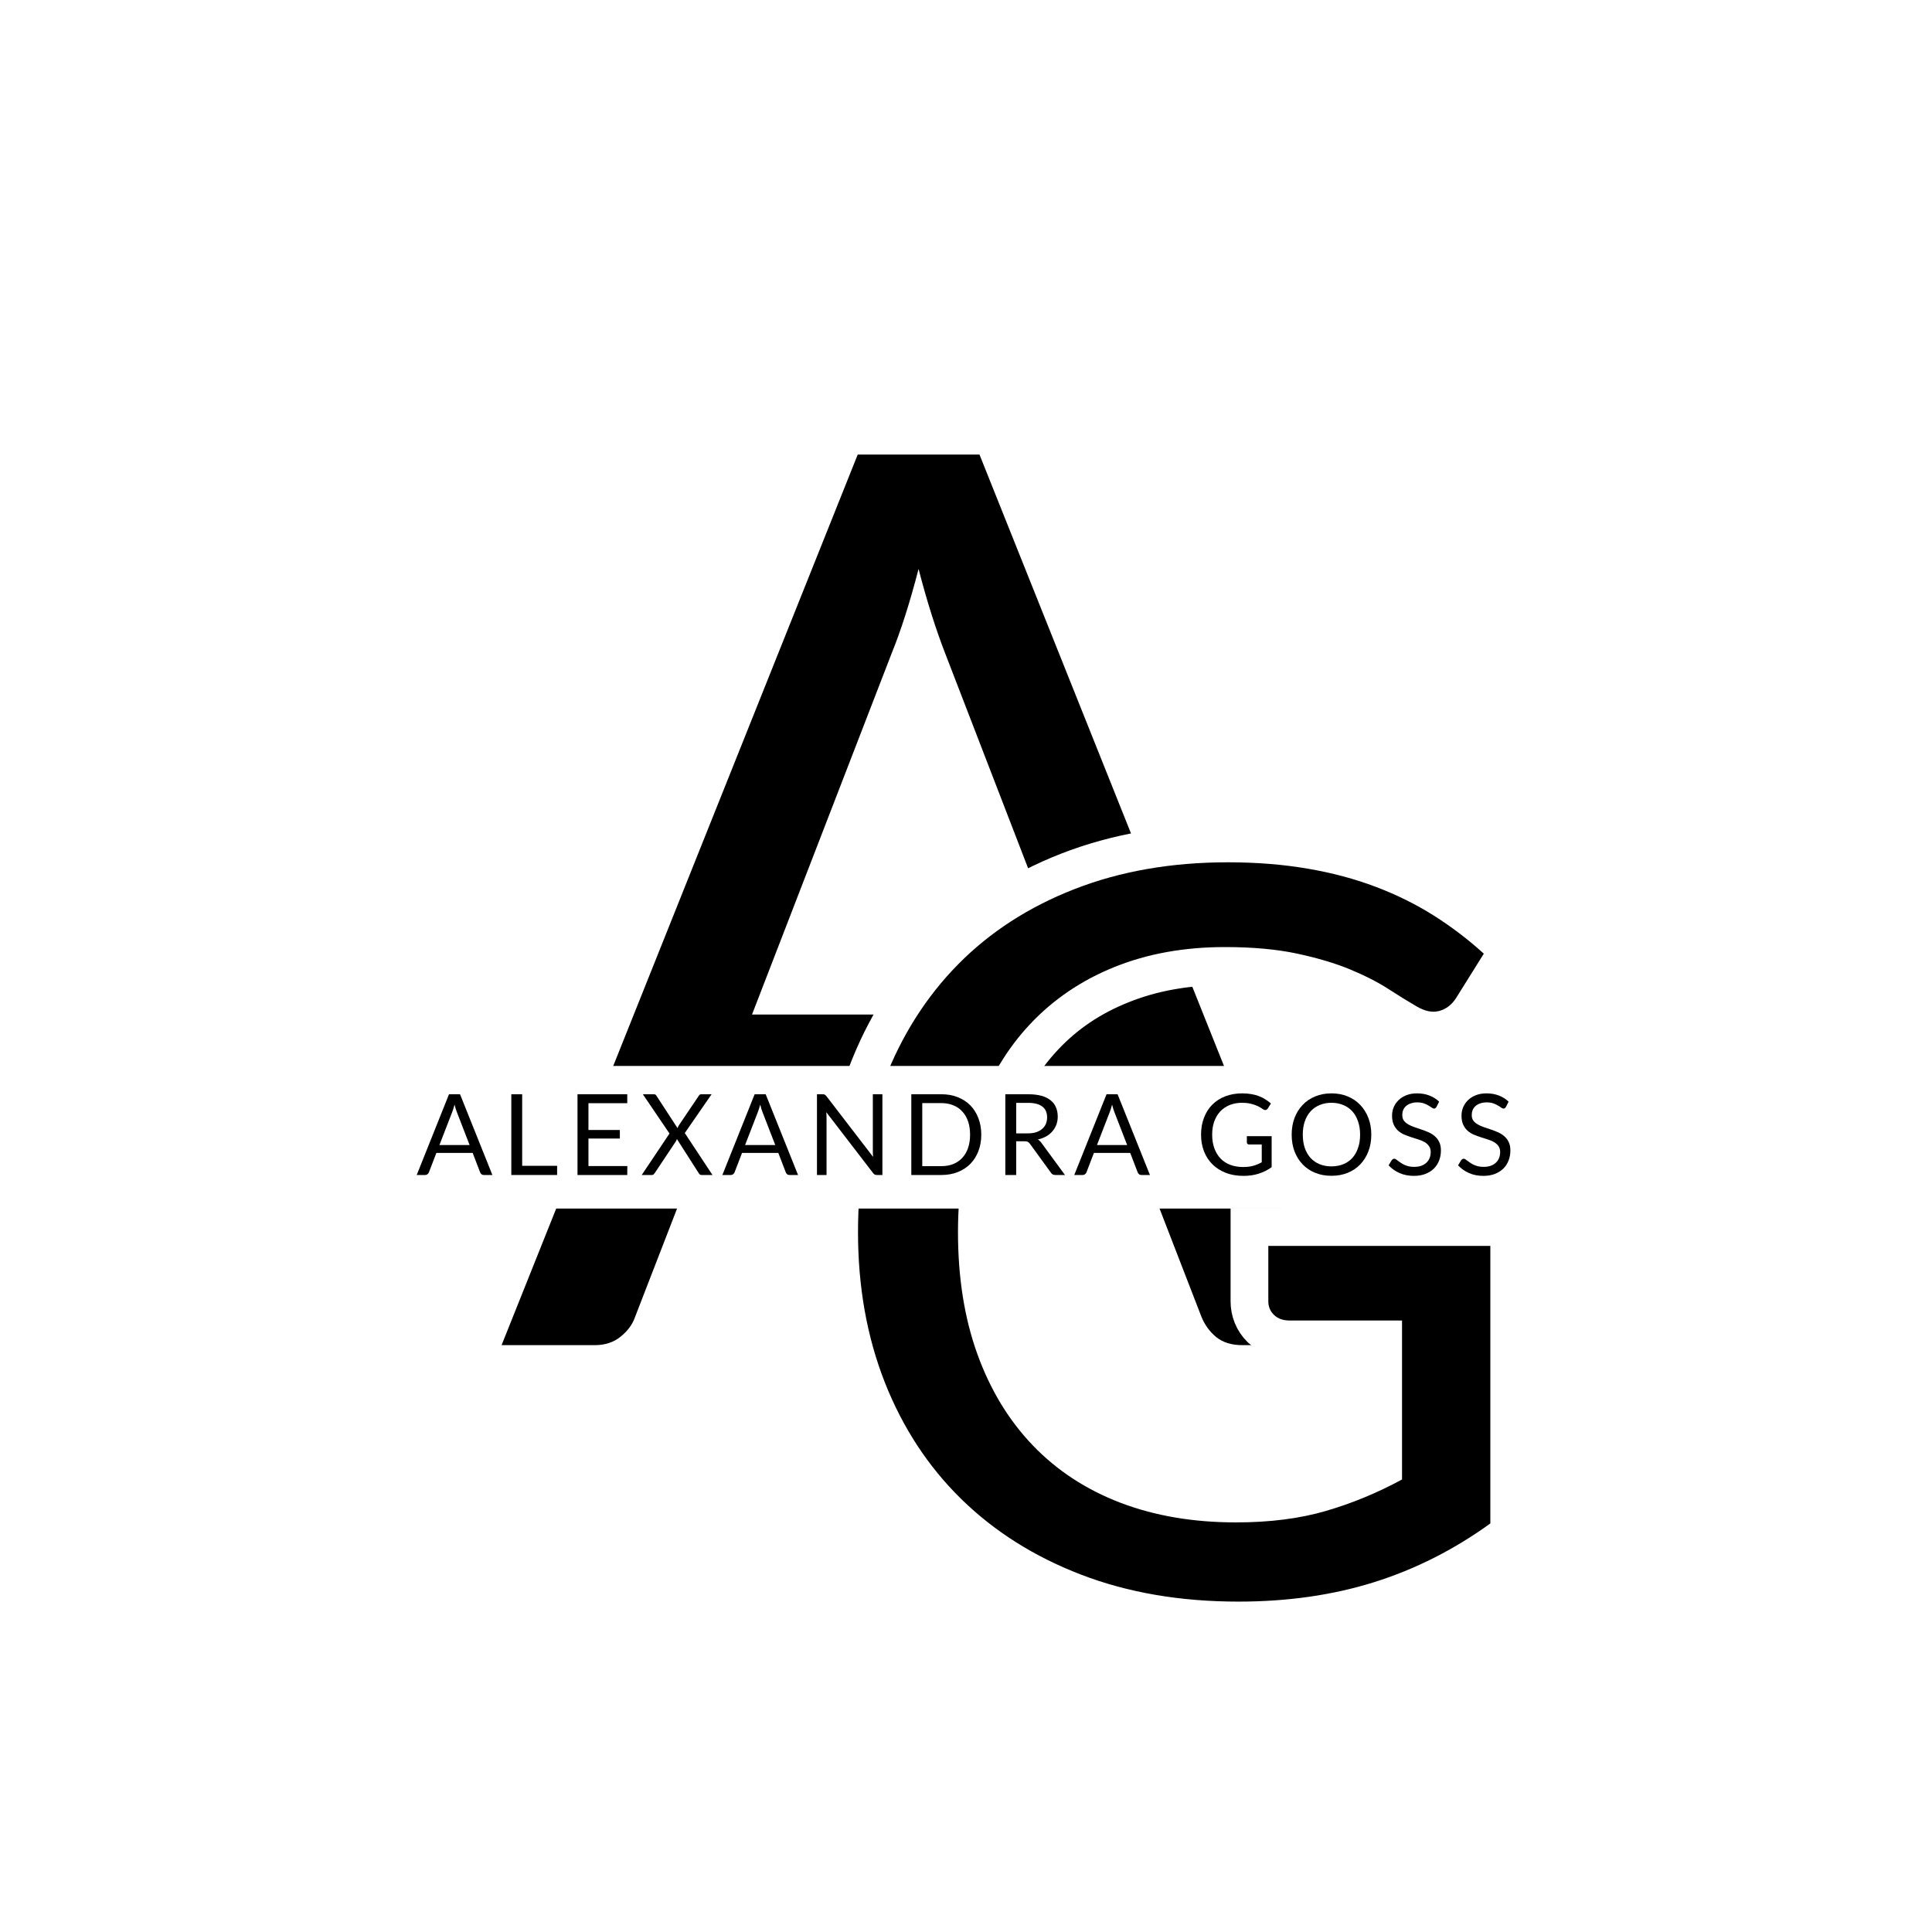 <svg xmlns="http://www.w3.org/2000/svg" xmlns:xlink="http://www.w3.org/1999/xlink" width="500" zoomAndPan="magnify" viewBox="0 0 375 375" height="500" preserveAspectRatio="xMidYMid meet" version="1.0"><defs><g/><clipPath id="a917d47416"><path d="M 63.977 206.895 L 305.715 206.895 L 305.715 234.582 L 63.977 234.582 Z M 63.977 206.895 " clip-rule="nonzero"/></clipPath><clipPath id="397f3723d5"><path d="M 77.824 206.895 L 291.793 206.895 C 295.465 206.895 298.984 208.352 301.582 210.949 C 304.18 213.547 305.637 217.066 305.637 220.738 C 305.637 224.41 304.18 227.93 301.582 230.527 C 298.984 233.125 295.465 234.582 291.793 234.582 L 77.824 234.582 C 74.152 234.582 70.629 233.125 68.031 230.527 C 65.438 227.93 63.977 224.41 63.977 220.738 C 63.977 217.066 65.438 213.547 68.031 210.949 C 70.629 208.352 74.152 206.895 77.824 206.895 Z M 77.824 206.895 " clip-rule="nonzero"/></clipPath></defs><rect x="-37.5" width="450" fill="#ffffff" y="-37.5" height="450" fill-opacity="1"/><rect x="-37.5" width="450" fill="#ffffff" y="-37.5" height="450" fill-opacity="1"/><path stroke-linecap="butt" transform="matrix(0.75, 0, 0, 0.75, 96.637, -0.657)" fill="none" stroke-linejoin="miter" d="M 151.806 263.402 L 115.676 169.631 C 114.577 166.855 113.426 163.636 112.223 159.97 C 111.072 156.256 109.947 152.303 108.848 148.115 C 106.593 156.803 104.291 164.053 101.937 169.865 L 65.812 263.402 Z M 216.827 349.001 L 192.718 349.001 C 189.89 349.001 187.614 348.319 185.884 346.959 C 184.213 345.543 182.931 343.766 182.041 341.615 L 160.52 285.938 L 57.093 285.938 L 35.577 341.615 C 34.895 343.553 33.64 345.282 31.806 346.803 C 30.025 348.266 27.775 349.001 25.051 349.001 L 0.942 349.001 L 93.14 118.506 L 124.629 118.506 Z M 216.827 349.001 " stroke="#ffffff" stroke-width="24.126" stroke-opacity="1" stroke-miterlimit="4"/><g fill="#000000" fill-opacity="1"><g transform="translate(96.637, 261.093)"><g><path d="M 113.875 -64.172 L 86.734 -134.5 C 85.922 -136.594 85.07 -139.023 84.188 -141.797 C 83.312 -144.566 82.469 -147.52 81.656 -150.656 C 79.969 -144.145 78.238 -138.719 76.469 -134.375 L 49.328 -64.172 Z M 162.609 0 L 144.516 0 C 142.422 0 140.727 -0.52 139.438 -1.562 C 138.156 -2.613 137.191 -3.941 136.547 -5.547 L 120.391 -47.281 L 42.828 -47.281 L 26.656 -5.547 C 26.176 -4.098 25.25 -2.812 23.875 -1.688 C 22.508 -0.562 20.82 0 18.812 0 L 0.719 0 L 69.844 -172.859 L 93.484 -172.859 Z M 162.609 0 "/></g></g></g><path stroke-linecap="butt" transform="matrix(0.75, 0, 0, 0.75, 157.336, 97.059)" fill="none" stroke-linejoin="miter" d="M 175.948 193.02 L 175.948 264.828 C 166.51 271.63 156.453 276.708 145.781 280.067 C 135.156 283.426 123.484 285.104 110.77 285.104 C 95.677 285.104 82.073 282.786 69.958 278.156 C 57.885 273.479 47.552 266.932 38.963 258.51 C 30.421 250.093 23.828 240.02 19.198 228.286 C 14.604 216.505 12.307 203.583 12.307 189.51 C 12.307 175.223 14.541 162.218 19.005 150.484 C 23.468 138.708 29.843 128.63 38.135 120.255 C 46.427 111.838 56.479 105.312 68.302 100.676 C 80.161 96.041 93.406 93.723 108.031 93.723 C 115.427 93.723 122.291 94.275 128.63 95.385 C 135.005 96.489 140.895 98.062 146.291 100.104 C 151.692 102.145 156.687 104.63 161.281 107.562 C 165.911 110.453 170.229 113.729 174.224 117.385 L 167.02 128.864 C 165.911 130.609 164.468 131.734 162.682 132.244 C 160.895 132.713 158.922 132.286 156.75 130.968 C 154.625 129.734 152.203 128.27 149.484 126.567 C 146.802 124.822 143.531 123.145 139.661 121.531 C 135.791 119.916 131.224 118.551 125.948 117.447 C 120.677 116.301 114.427 115.729 107.203 115.729 C 96.698 115.729 87.177 117.447 78.63 120.89 C 70.083 124.291 62.817 129.203 56.823 135.624 C 50.828 141.999 46.213 149.739 42.984 158.838 C 39.75 167.932 38.135 178.161 38.135 189.51 C 38.135 201.244 39.817 211.744 43.171 221.015 C 46.531 230.281 51.317 238.166 57.52 244.671 C 63.77 251.135 71.317 256.067 80.161 259.468 C 89.046 262.869 99.015 264.572 110.073 264.572 C 118.786 264.572 126.526 263.593 133.281 261.635 C 140.041 259.682 146.635 256.958 153.052 253.473 L 153.052 212.343 L 123.974 212.343 C 122.312 212.343 120.974 211.874 119.953 210.937 C 118.979 209.958 118.489 208.77 118.489 207.364 L 118.489 193.02 Z M 175.948 193.02 " stroke="#ffffff" stroke-width="19.591" stroke-opacity="1" stroke-miterlimit="4"/><g fill="#000000" fill-opacity="1"><g transform="translate(157.336, 309.309)"><g><path d="M 131.938 -67.484 L 131.938 -13.609 C 124.883 -8.516 117.359 -4.711 109.359 -2.203 C 101.359 0.305 92.594 1.562 83.062 1.562 C 71.77 1.562 61.582 -0.18 52.5 -3.672 C 43.426 -7.16 35.672 -12.055 29.234 -18.359 C 22.805 -24.66 17.859 -32.219 14.391 -41.031 C 10.93 -49.852 9.203 -59.555 9.203 -70.141 C 9.203 -80.848 10.883 -90.609 14.25 -99.422 C 17.613 -108.234 22.395 -115.789 28.594 -122.094 C 34.801 -128.395 42.344 -133.273 51.219 -136.734 C 60.102 -140.203 70.031 -141.938 81 -141.938 C 86.551 -141.938 91.711 -141.523 96.484 -140.703 C 101.254 -139.891 105.66 -138.711 109.703 -137.172 C 113.754 -135.641 117.508 -133.781 120.969 -131.594 C 124.426 -129.406 127.66 -126.941 130.672 -124.203 L 125.281 -115.578 C 124.438 -114.273 123.344 -113.441 122 -113.078 C 120.664 -112.723 119.18 -113.035 117.547 -114.016 C 115.973 -114.93 114.176 -116.039 112.156 -117.344 C 110.133 -118.656 107.672 -119.914 104.766 -121.125 C 101.859 -122.332 98.426 -123.359 94.469 -124.203 C 90.52 -125.055 85.836 -125.484 80.422 -125.484 C 72.516 -125.484 65.363 -124.191 58.969 -121.609 C 52.57 -119.023 47.117 -115.332 42.609 -110.531 C 38.098 -105.738 34.633 -99.93 32.219 -93.109 C 29.812 -86.285 28.609 -78.629 28.609 -70.141 C 28.609 -61.316 29.863 -53.426 32.375 -46.469 C 34.883 -39.52 38.473 -33.613 43.141 -28.75 C 47.816 -23.883 53.484 -20.176 60.141 -17.625 C 66.805 -15.082 74.285 -13.812 82.578 -13.812 C 89.109 -13.812 94.898 -14.547 99.953 -16.016 C 105.016 -17.484 109.961 -19.523 114.797 -22.141 L 114.797 -53 L 92.953 -53 C 91.711 -53 90.719 -53.352 89.969 -54.062 C 89.219 -54.781 88.844 -55.664 88.844 -56.719 L 88.844 -67.484 Z M 131.938 -67.484 "/></g></g></g><g clip-path="url(#a917d47416)"><g clip-path="url(#397f3723d5)"><path fill="#ffffff" d="M 63.977 206.895 L 305.605 206.895 L 305.605 234.582 L 63.977 234.582 Z M 63.977 206.895 " fill-opacity="1" fill-rule="nonzero"/></g></g><g fill="#000000" fill-opacity="1"><g transform="translate(80.823, 228.065)"><g><path d="M 10.328 -5.812 L 7.859 -12.188 C 7.785 -12.383 7.707 -12.609 7.625 -12.859 C 7.551 -13.109 7.477 -13.375 7.406 -13.656 C 7.25 -13.07 7.094 -12.582 6.938 -12.188 L 4.469 -5.812 Z M 14.75 0 L 13.109 0 C 12.91 0 12.754 -0.047 12.641 -0.141 C 12.523 -0.234 12.438 -0.352 12.375 -0.5 L 10.922 -4.281 L 3.875 -4.281 L 2.422 -0.5 C 2.367 -0.375 2.281 -0.258 2.156 -0.156 C 2.039 -0.051 1.891 0 1.703 0 L 0.062 0 L 6.328 -15.672 L 8.469 -15.672 Z M 14.75 0 "/></g></g></g><g fill="#000000" fill-opacity="1"><g transform="translate(97.245, 228.065)"><g><path d="M 10.891 -1.781 L 10.891 0 L 2 0 L 2 -15.672 L 4.109 -15.672 L 4.109 -1.781 Z M 10.891 -1.781 "/></g></g></g><g fill="#000000" fill-opacity="1"><g transform="translate(110.093, 228.065)"><g><path d="M 11.672 -1.734 L 11.656 0 L 2 0 L 2 -15.672 L 11.656 -15.672 L 11.656 -13.938 L 4.125 -13.938 L 4.125 -8.734 L 10.219 -8.734 L 10.219 -7.078 L 4.125 -7.078 L 4.125 -1.734 Z M 11.672 -1.734 "/></g></g></g><g fill="#000000" fill-opacity="1"><g transform="translate(124.339, 228.065)"><g><path d="M 13.953 0 L 11.859 0 C 11.691 0 11.562 -0.039 11.469 -0.125 C 11.383 -0.207 11.312 -0.301 11.25 -0.406 L 7.047 -6.984 C 6.992 -6.805 6.93 -6.66 6.859 -6.547 L 2.766 -0.406 C 2.691 -0.301 2.613 -0.207 2.531 -0.125 C 2.445 -0.039 2.332 0 2.188 0 L 0.219 0 L 5.609 -8.047 L 0.438 -15.672 L 2.547 -15.672 C 2.703 -15.672 2.816 -15.645 2.891 -15.594 C 2.961 -15.539 3.023 -15.469 3.078 -15.375 L 7.172 -9.094 C 7.223 -9.25 7.301 -9.422 7.406 -9.609 L 11.266 -15.328 C 11.328 -15.43 11.395 -15.516 11.469 -15.578 C 11.551 -15.641 11.645 -15.672 11.75 -15.672 L 13.781 -15.672 L 8.578 -8.141 Z M 13.953 0 "/></g></g></g><g fill="#000000" fill-opacity="1"><g transform="translate(140.15, 228.065)"><g><path d="M 10.328 -5.812 L 7.859 -12.188 C 7.785 -12.383 7.707 -12.609 7.625 -12.859 C 7.551 -13.109 7.477 -13.375 7.406 -13.656 C 7.25 -13.07 7.094 -12.582 6.938 -12.188 L 4.469 -5.812 Z M 14.75 0 L 13.109 0 C 12.91 0 12.754 -0.047 12.641 -0.141 C 12.523 -0.234 12.438 -0.352 12.375 -0.5 L 10.922 -4.281 L 3.875 -4.281 L 2.422 -0.5 C 2.367 -0.375 2.281 -0.258 2.156 -0.156 C 2.039 -0.051 1.891 0 1.703 0 L 0.062 0 L 6.328 -15.672 L 8.469 -15.672 Z M 14.75 0 "/></g></g></g><g fill="#000000" fill-opacity="1"><g transform="translate(156.572, 228.065)"><g><path d="M 14.703 -15.672 L 14.703 0 L 13.641 0 C 13.473 0 13.332 -0.023 13.219 -0.078 C 13.102 -0.141 12.992 -0.238 12.891 -0.375 L 3.812 -12.188 C 3.832 -12.008 3.844 -11.832 3.844 -11.656 C 3.852 -11.477 3.859 -11.316 3.859 -11.172 L 3.859 0 L 2 0 L 2 -15.672 L 3.094 -15.672 C 3.188 -15.672 3.266 -15.664 3.328 -15.656 C 3.398 -15.645 3.461 -15.625 3.516 -15.594 C 3.566 -15.57 3.613 -15.535 3.656 -15.484 C 3.707 -15.441 3.766 -15.383 3.828 -15.312 L 12.891 -3.516 C 12.879 -3.703 12.867 -3.883 12.859 -4.062 C 12.848 -4.238 12.844 -4.41 12.844 -4.578 L 12.844 -15.672 Z M 14.703 -15.672 "/></g></g></g><g fill="#000000" fill-opacity="1"><g transform="translate(174.886, 228.065)"><g><path d="M 15.578 -7.828 C 15.578 -6.648 15.391 -5.582 15.016 -4.625 C 14.648 -3.664 14.129 -2.844 13.453 -2.156 C 12.773 -1.469 11.957 -0.938 11 -0.562 C 10.051 -0.188 9.004 0 7.859 0 L 2 0 L 2 -15.672 L 7.859 -15.672 C 9.004 -15.672 10.051 -15.484 11 -15.109 C 11.957 -14.734 12.773 -14.203 13.453 -13.516 C 14.129 -12.828 14.648 -12 15.016 -11.031 C 15.391 -10.07 15.578 -9.004 15.578 -7.828 Z M 13.406 -7.828 C 13.406 -8.797 13.273 -9.656 13.016 -10.406 C 12.754 -11.164 12.379 -11.805 11.891 -12.328 C 11.41 -12.859 10.828 -13.258 10.141 -13.531 C 9.461 -13.812 8.703 -13.953 7.859 -13.953 L 4.125 -13.953 L 4.125 -1.719 L 7.859 -1.719 C 8.703 -1.719 9.461 -1.852 10.141 -2.125 C 10.828 -2.406 11.41 -2.805 11.891 -3.328 C 12.379 -3.848 12.754 -4.488 13.016 -5.25 C 13.273 -6.008 13.406 -6.867 13.406 -7.828 Z M 13.406 -7.828 "/></g></g></g><g fill="#000000" fill-opacity="1"><g transform="translate(193.134, 228.065)"><g><path d="M 6.344 -8.078 C 6.957 -8.078 7.5 -8.148 7.969 -8.297 C 8.438 -8.453 8.828 -8.664 9.141 -8.938 C 9.461 -9.207 9.703 -9.531 9.859 -9.906 C 10.023 -10.289 10.109 -10.711 10.109 -11.172 C 10.109 -12.109 9.801 -12.812 9.188 -13.281 C 8.57 -13.758 7.656 -14 6.438 -14 L 4.109 -14 L 4.109 -8.078 Z M 13.578 0 L 11.703 0 C 11.316 0 11.031 -0.148 10.844 -0.453 L 6.781 -6.047 C 6.656 -6.223 6.52 -6.348 6.375 -6.422 C 6.238 -6.504 6.02 -6.547 5.719 -6.547 L 4.109 -6.547 L 4.109 0 L 2 0 L 2 -15.672 L 6.438 -15.672 C 7.426 -15.672 8.281 -15.57 9 -15.375 C 9.719 -15.176 10.312 -14.883 10.781 -14.5 C 11.258 -14.125 11.609 -13.664 11.828 -13.125 C 12.055 -12.594 12.172 -11.992 12.172 -11.328 C 12.172 -10.773 12.082 -10.258 11.906 -9.781 C 11.727 -9.301 11.473 -8.867 11.141 -8.484 C 10.816 -8.098 10.414 -7.77 9.938 -7.5 C 9.457 -7.227 8.914 -7.023 8.312 -6.891 C 8.582 -6.734 8.816 -6.508 9.016 -6.219 Z M 13.578 0 "/></g></g></g><g fill="#000000" fill-opacity="1"><g transform="translate(208.453, 228.065)"><g><path d="M 10.328 -5.812 L 7.859 -12.188 C 7.785 -12.383 7.707 -12.609 7.625 -12.859 C 7.551 -13.109 7.477 -13.375 7.406 -13.656 C 7.25 -13.07 7.094 -12.582 6.938 -12.188 L 4.469 -5.812 Z M 14.75 0 L 13.109 0 C 12.91 0 12.754 -0.047 12.641 -0.141 C 12.523 -0.234 12.438 -0.352 12.375 -0.5 L 10.922 -4.281 L 3.875 -4.281 L 2.422 -0.5 C 2.367 -0.375 2.281 -0.258 2.156 -0.156 C 2.039 -0.051 1.891 0 1.703 0 L 0.062 0 L 6.328 -15.672 L 8.469 -15.672 Z M 14.75 0 "/></g></g></g><g fill="#000000" fill-opacity="1"><g transform="translate(224.875, 228.065)"><g/></g></g><g fill="#000000" fill-opacity="1"><g transform="translate(232.092, 228.065)"><g><path d="M 14.734 -7.531 L 14.734 -1.516 C 13.941 -0.953 13.098 -0.531 12.203 -0.25 C 11.316 0.031 10.344 0.172 9.281 0.172 C 8.008 0.172 6.867 -0.02 5.859 -0.406 C 4.848 -0.801 3.984 -1.348 3.266 -2.047 C 2.547 -2.754 1.992 -3.598 1.609 -4.578 C 1.223 -5.566 1.031 -6.648 1.031 -7.828 C 1.031 -9.023 1.219 -10.113 1.594 -11.094 C 1.969 -12.082 2.5 -12.926 3.188 -13.625 C 3.883 -14.332 4.727 -14.879 5.719 -15.266 C 6.707 -15.648 7.816 -15.844 9.047 -15.844 C 9.66 -15.844 10.234 -15.797 10.766 -15.703 C 11.305 -15.617 11.801 -15.488 12.25 -15.312 C 12.695 -15.145 13.113 -14.938 13.5 -14.688 C 13.895 -14.445 14.258 -14.176 14.594 -13.875 L 13.984 -12.906 C 13.891 -12.758 13.766 -12.664 13.609 -12.625 C 13.461 -12.582 13.301 -12.617 13.125 -12.734 C 12.945 -12.836 12.742 -12.961 12.516 -13.109 C 12.297 -13.254 12.02 -13.391 11.688 -13.516 C 11.363 -13.648 10.984 -13.766 10.547 -13.859 C 10.109 -13.961 9.586 -14.016 8.984 -14.016 C 8.098 -14.016 7.297 -13.867 6.578 -13.578 C 5.867 -13.285 5.258 -12.867 4.75 -12.328 C 4.25 -11.797 3.863 -11.148 3.594 -10.391 C 3.32 -9.629 3.188 -8.773 3.188 -7.828 C 3.188 -6.848 3.328 -5.969 3.609 -5.188 C 3.891 -4.414 4.289 -3.754 4.812 -3.203 C 5.332 -2.66 5.961 -2.25 6.703 -1.969 C 7.453 -1.688 8.289 -1.547 9.219 -1.547 C 9.945 -1.547 10.594 -1.625 11.156 -1.781 C 11.727 -1.945 12.281 -2.176 12.812 -2.469 L 12.812 -5.922 L 10.375 -5.922 C 10.238 -5.922 10.129 -5.957 10.047 -6.031 C 9.961 -6.113 9.922 -6.211 9.922 -6.328 L 9.922 -7.531 Z M 14.734 -7.531 "/></g></g></g><g fill="#000000" fill-opacity="1"><g transform="translate(249.684, 228.065)"><g><path d="M 16.484 -7.828 C 16.484 -6.648 16.297 -5.57 15.922 -4.594 C 15.547 -3.613 15.02 -2.77 14.344 -2.062 C 13.664 -1.352 12.852 -0.805 11.906 -0.422 C 10.957 -0.035 9.906 0.156 8.75 0.156 C 7.594 0.156 6.539 -0.035 5.594 -0.422 C 4.645 -0.805 3.832 -1.352 3.156 -2.062 C 2.477 -2.77 1.953 -3.613 1.578 -4.594 C 1.211 -5.57 1.031 -6.648 1.031 -7.828 C 1.031 -9.004 1.211 -10.082 1.578 -11.062 C 1.953 -12.039 2.477 -12.883 3.156 -13.594 C 3.832 -14.312 4.645 -14.863 5.594 -15.25 C 6.539 -15.645 7.594 -15.844 8.75 -15.844 C 9.906 -15.844 10.957 -15.645 11.906 -15.25 C 12.852 -14.863 13.664 -14.312 14.344 -13.594 C 15.02 -12.883 15.547 -12.039 15.922 -11.062 C 16.297 -10.082 16.484 -9.004 16.484 -7.828 Z M 14.312 -7.828 C 14.312 -8.797 14.176 -9.66 13.906 -10.422 C 13.645 -11.191 13.273 -11.836 12.797 -12.359 C 12.316 -12.891 11.734 -13.297 11.047 -13.578 C 10.359 -13.867 9.594 -14.016 8.75 -14.016 C 7.906 -14.016 7.141 -13.867 6.453 -13.578 C 5.773 -13.297 5.191 -12.891 4.703 -12.359 C 4.223 -11.836 3.848 -11.191 3.578 -10.422 C 3.316 -9.66 3.188 -8.797 3.188 -7.828 C 3.188 -6.867 3.316 -6.004 3.578 -5.234 C 3.848 -4.473 4.223 -3.828 4.703 -3.297 C 5.191 -2.773 5.773 -2.375 6.453 -2.094 C 7.141 -1.812 7.906 -1.672 8.75 -1.672 C 9.594 -1.672 10.359 -1.812 11.047 -2.094 C 11.734 -2.375 12.316 -2.773 12.797 -3.297 C 13.273 -3.828 13.645 -4.473 13.906 -5.234 C 14.176 -6.004 14.312 -6.867 14.312 -7.828 Z M 14.312 -7.828 "/></g></g></g><g fill="#000000" fill-opacity="1"><g transform="translate(268.807, 228.065)"><g><path d="M 10.016 -13.219 C 9.953 -13.113 9.879 -13.031 9.797 -12.969 C 9.723 -12.914 9.633 -12.891 9.531 -12.891 C 9.406 -12.891 9.258 -12.953 9.094 -13.078 C 8.926 -13.203 8.711 -13.336 8.453 -13.484 C 8.203 -13.641 7.898 -13.781 7.547 -13.906 C 7.191 -14.031 6.766 -14.094 6.266 -14.094 C 5.797 -14.094 5.379 -14.023 5.016 -13.891 C 4.648 -13.766 4.344 -13.594 4.094 -13.375 C 3.852 -13.156 3.672 -12.895 3.547 -12.594 C 3.43 -12.301 3.375 -11.984 3.375 -11.641 C 3.375 -11.203 3.477 -10.836 3.688 -10.547 C 3.906 -10.266 4.191 -10.02 4.547 -9.812 C 4.898 -9.613 5.301 -9.438 5.75 -9.281 C 6.195 -9.133 6.656 -8.977 7.125 -8.812 C 7.594 -8.656 8.051 -8.477 8.5 -8.281 C 8.945 -8.082 9.348 -7.828 9.703 -7.516 C 10.055 -7.211 10.336 -6.836 10.547 -6.391 C 10.766 -5.953 10.875 -5.406 10.875 -4.75 C 10.875 -4.07 10.758 -3.43 10.531 -2.828 C 10.301 -2.223 9.961 -1.695 9.516 -1.25 C 9.066 -0.812 8.516 -0.461 7.859 -0.203 C 7.203 0.047 6.457 0.172 5.625 0.172 C 4.602 0.172 3.676 -0.008 2.844 -0.375 C 2.02 -0.738 1.312 -1.238 0.719 -1.875 L 1.328 -2.875 C 1.391 -2.957 1.461 -3.023 1.547 -3.078 C 1.629 -3.129 1.723 -3.156 1.828 -3.156 C 1.922 -3.156 2.023 -3.117 2.141 -3.047 C 2.266 -2.973 2.398 -2.875 2.547 -2.75 C 2.703 -2.633 2.879 -2.508 3.078 -2.375 C 3.273 -2.238 3.5 -2.109 3.75 -1.984 C 4.008 -1.867 4.297 -1.77 4.609 -1.688 C 4.93 -1.613 5.297 -1.578 5.703 -1.578 C 6.203 -1.578 6.648 -1.645 7.047 -1.781 C 7.441 -1.926 7.773 -2.125 8.047 -2.375 C 8.316 -2.625 8.523 -2.926 8.672 -3.281 C 8.816 -3.633 8.891 -4.023 8.891 -4.453 C 8.891 -4.922 8.781 -5.305 8.562 -5.609 C 8.352 -5.91 8.07 -6.164 7.719 -6.375 C 7.375 -6.582 6.973 -6.754 6.516 -6.891 C 6.066 -7.035 5.609 -7.18 5.141 -7.328 C 4.672 -7.484 4.207 -7.656 3.75 -7.844 C 3.301 -8.039 2.898 -8.297 2.547 -8.609 C 2.203 -8.93 1.922 -9.328 1.703 -9.797 C 1.492 -10.266 1.391 -10.844 1.391 -11.531 C 1.391 -12.094 1.492 -12.629 1.703 -13.141 C 1.922 -13.66 2.234 -14.117 2.641 -14.516 C 3.055 -14.922 3.566 -15.242 4.172 -15.484 C 4.773 -15.723 5.469 -15.844 6.25 -15.844 C 7.125 -15.844 7.922 -15.703 8.641 -15.422 C 9.359 -15.148 9.988 -14.754 10.531 -14.234 Z M 10.016 -13.219 "/></g></g></g><g fill="#000000" fill-opacity="1"><g transform="translate(282.289, 228.065)"><g><path d="M 10.016 -13.219 C 9.953 -13.113 9.879 -13.031 9.797 -12.969 C 9.723 -12.914 9.633 -12.891 9.531 -12.891 C 9.406 -12.891 9.258 -12.953 9.094 -13.078 C 8.926 -13.203 8.711 -13.336 8.453 -13.484 C 8.203 -13.641 7.898 -13.781 7.547 -13.906 C 7.191 -14.031 6.766 -14.094 6.266 -14.094 C 5.797 -14.094 5.379 -14.023 5.016 -13.891 C 4.648 -13.766 4.344 -13.594 4.094 -13.375 C 3.852 -13.156 3.672 -12.895 3.547 -12.594 C 3.43 -12.301 3.375 -11.984 3.375 -11.641 C 3.375 -11.203 3.477 -10.836 3.688 -10.547 C 3.906 -10.266 4.191 -10.02 4.547 -9.812 C 4.898 -9.613 5.301 -9.438 5.75 -9.281 C 6.195 -9.133 6.656 -8.977 7.125 -8.812 C 7.594 -8.656 8.051 -8.477 8.5 -8.281 C 8.945 -8.082 9.348 -7.828 9.703 -7.516 C 10.055 -7.211 10.336 -6.836 10.547 -6.391 C 10.766 -5.953 10.875 -5.406 10.875 -4.75 C 10.875 -4.07 10.758 -3.43 10.531 -2.828 C 10.301 -2.223 9.961 -1.695 9.516 -1.25 C 9.066 -0.812 8.516 -0.461 7.859 -0.203 C 7.203 0.047 6.457 0.172 5.625 0.172 C 4.602 0.172 3.676 -0.008 2.844 -0.375 C 2.02 -0.738 1.312 -1.238 0.719 -1.875 L 1.328 -2.875 C 1.391 -2.957 1.461 -3.023 1.547 -3.078 C 1.629 -3.129 1.723 -3.156 1.828 -3.156 C 1.922 -3.156 2.023 -3.117 2.141 -3.047 C 2.266 -2.973 2.398 -2.875 2.547 -2.75 C 2.703 -2.633 2.879 -2.508 3.078 -2.375 C 3.273 -2.238 3.5 -2.109 3.75 -1.984 C 4.008 -1.867 4.297 -1.77 4.609 -1.688 C 4.93 -1.613 5.297 -1.578 5.703 -1.578 C 6.203 -1.578 6.648 -1.645 7.047 -1.781 C 7.441 -1.926 7.773 -2.125 8.047 -2.375 C 8.316 -2.625 8.523 -2.926 8.672 -3.281 C 8.816 -3.633 8.891 -4.023 8.891 -4.453 C 8.891 -4.922 8.781 -5.305 8.562 -5.609 C 8.352 -5.91 8.07 -6.164 7.719 -6.375 C 7.375 -6.582 6.973 -6.754 6.516 -6.891 C 6.066 -7.035 5.609 -7.18 5.141 -7.328 C 4.672 -7.484 4.207 -7.656 3.75 -7.844 C 3.301 -8.039 2.898 -8.297 2.547 -8.609 C 2.203 -8.93 1.922 -9.328 1.703 -9.797 C 1.492 -10.266 1.391 -10.844 1.391 -11.531 C 1.391 -12.094 1.492 -12.629 1.703 -13.141 C 1.922 -13.66 2.234 -14.117 2.641 -14.516 C 3.055 -14.922 3.566 -15.242 4.172 -15.484 C 4.773 -15.723 5.469 -15.844 6.25 -15.844 C 7.125 -15.844 7.922 -15.703 8.641 -15.422 C 9.359 -15.148 9.988 -14.754 10.531 -14.234 Z M 10.016 -13.219 "/></g></g></g></svg>